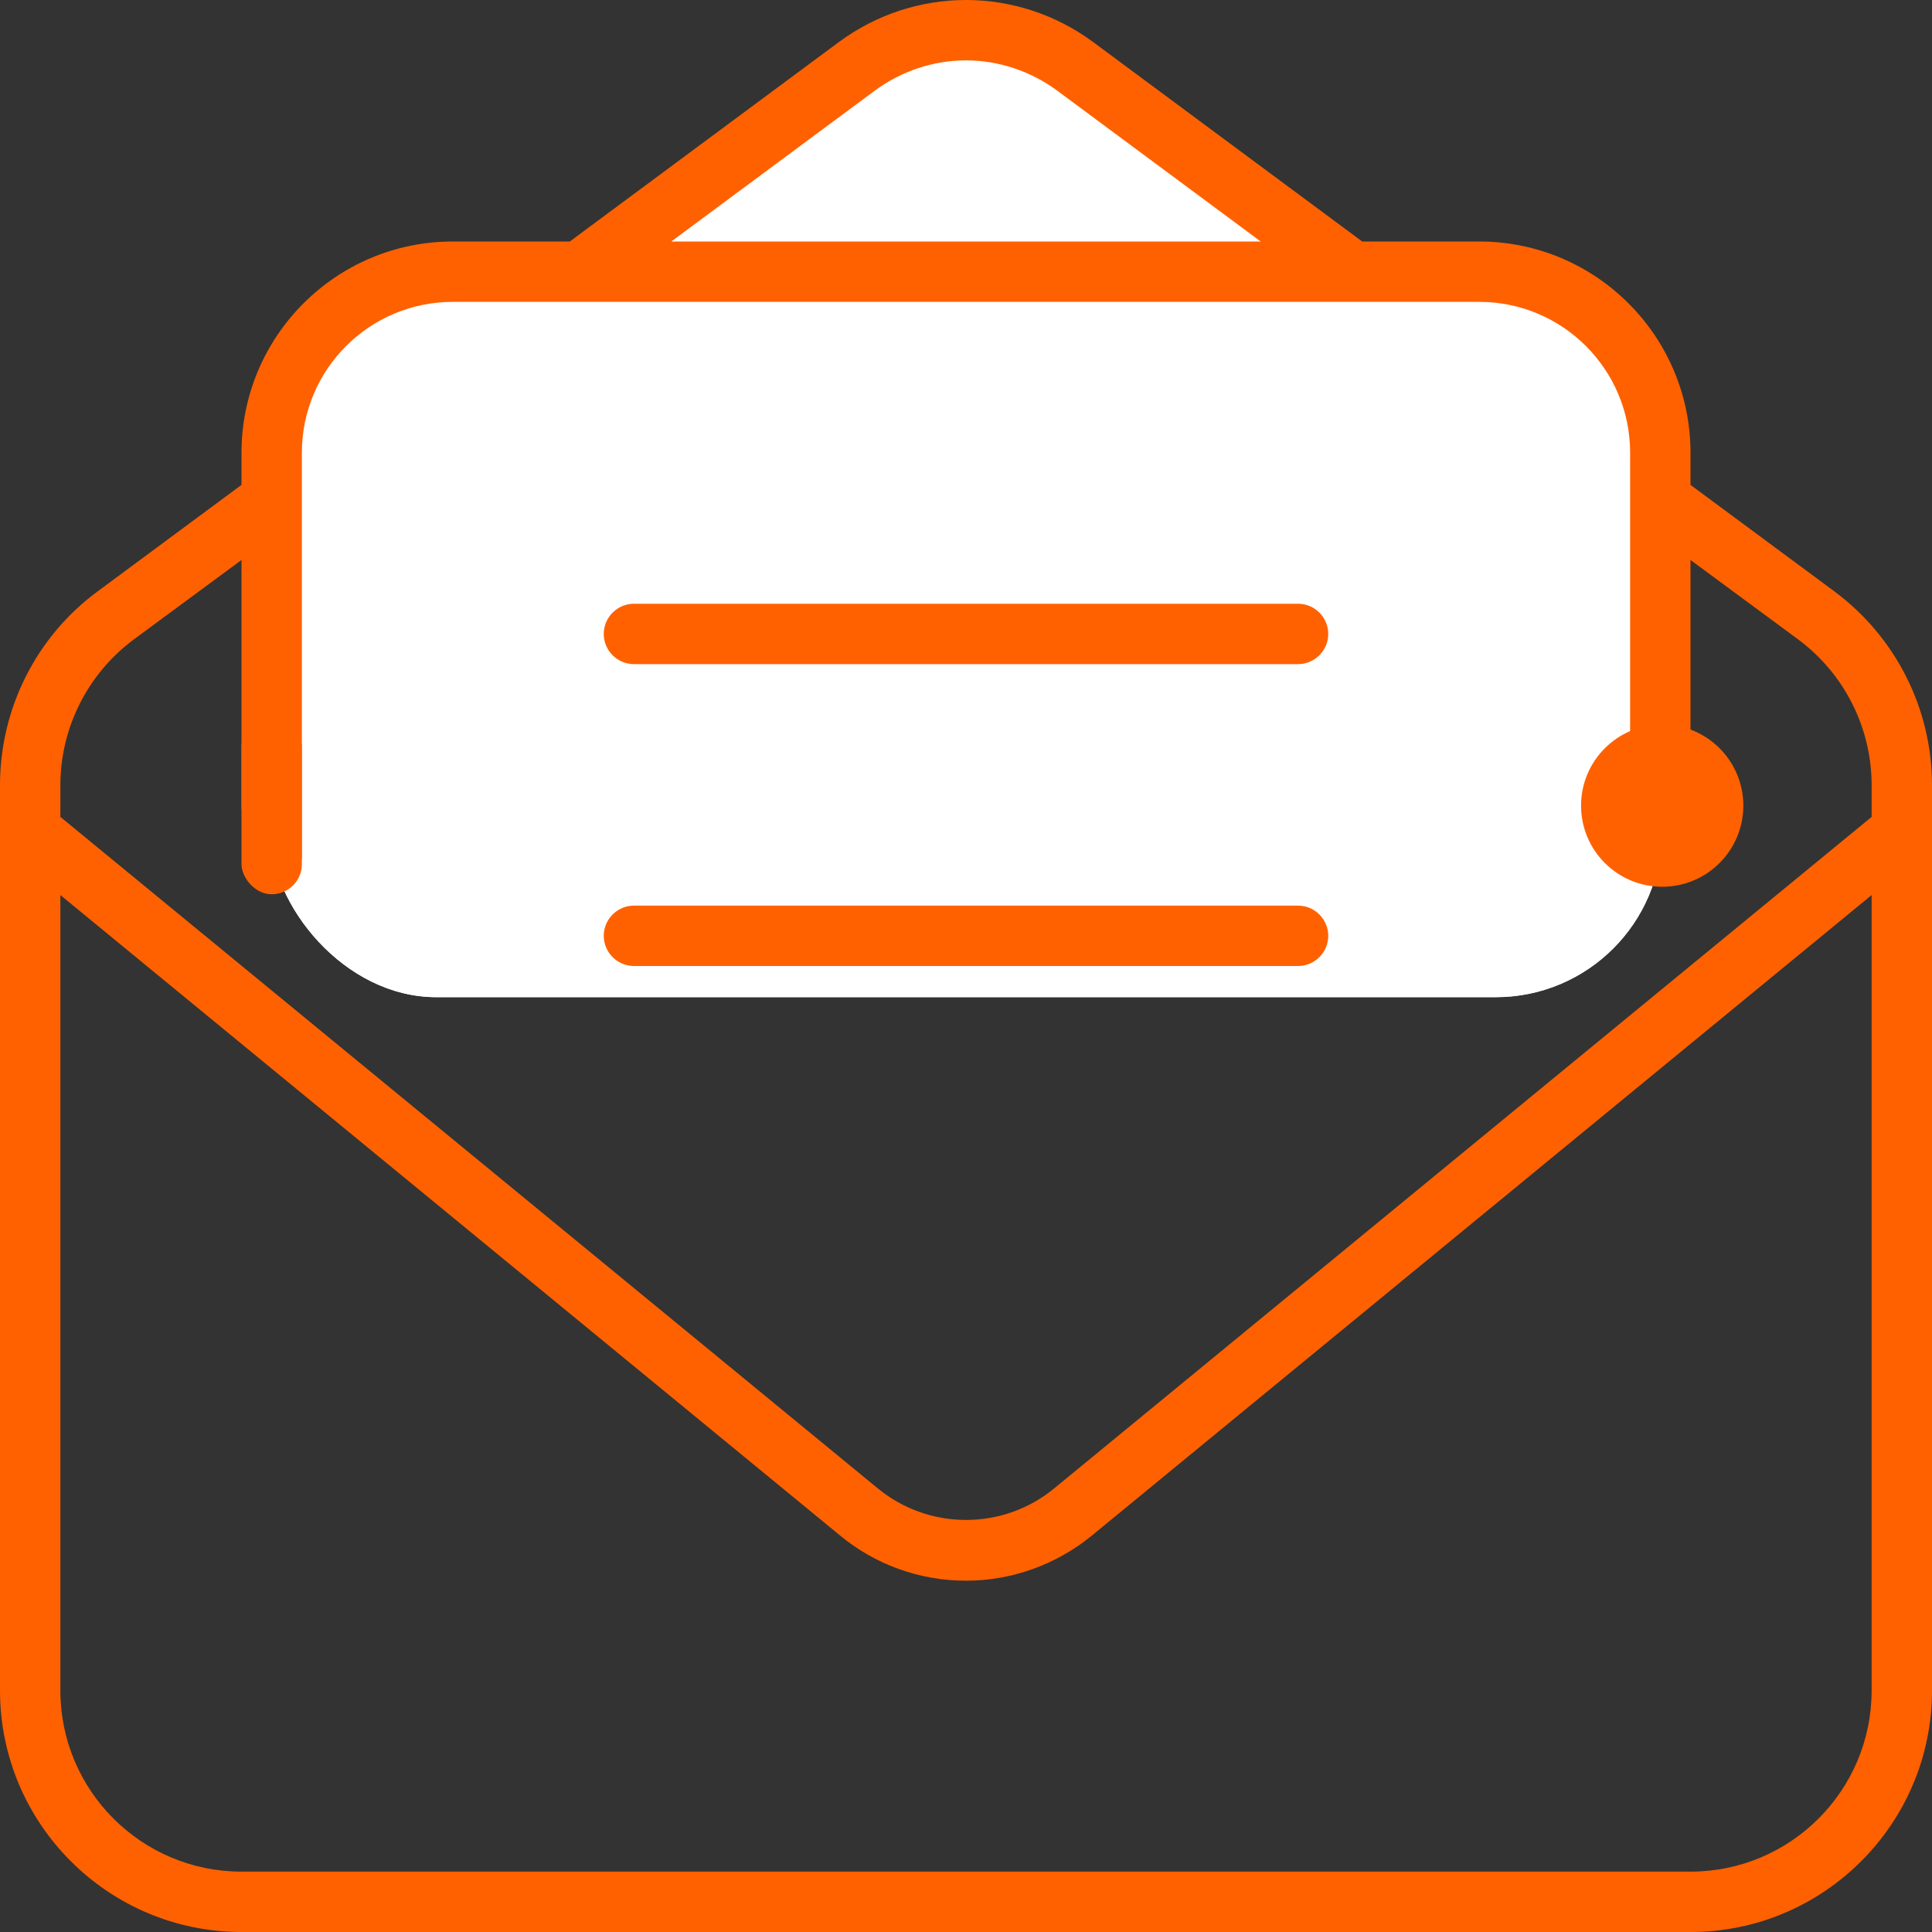 <svg width="186" height="186" viewBox="0 0 186 186" fill="none" xmlns="http://www.w3.org/2000/svg">
<rect x="0" y="0" width="186" height="186" fill="#333333" stroke="none"/>
<g clip-path="url(#clip0_6308_10573)">
<rect x="26" y="27" width="134" height="69" rx="16" fill="#FFF9F3"/>
<path d="M89.877 3.266C91.906 1.897 94.563 1.897 96.591 3.266L135.101 29.261C138.625 31.64 138.625 36.828 135.101 39.207L96.591 65.202C94.563 66.571 91.906 66.571 89.877 65.202L51.368 39.207C47.843 36.828 47.843 31.64 51.368 29.261L89.877 3.266Z" fill="#FFF9F3"/>
<rect x="26" y="27" width="134" height="69" rx="16" fill="white"/>
<path d="M89.877 3.266C91.906 1.897 94.563 1.897 96.591 3.266L135.101 29.261C138.625 31.64 138.625 36.828 135.101 39.207L96.591 65.202C94.563 66.571 91.906 66.571 89.877 65.202L51.368 39.207C47.843 36.828 47.843 31.64 51.368 29.261L89.877 3.266Z" fill="white"/>
<path d="M93 5.812C89.876 5.812 86.824 6.83 84.281 8.682L64.628 23.25H121.372L101.719 8.682C99.176 6.83 96.124 5.812 93 5.812ZM43.594 23.25H54.855L80.83 3.996C84.354 1.417 88.604 0 93 0C97.396 0 101.646 1.417 105.17 3.996L131.145 23.25H142.406C153.632 23.25 162.75 32.368 162.75 43.594V46.682L176.591 56.926C182.512 61.322 186 68.224 186 75.599V162.75C186 175.574 175.574 186 162.75 186H23.25C10.426 186 0 175.574 0 162.75V75.599C0 68.224 3.487 61.285 9.409 56.926L23.25 46.682V43.594C23.25 32.368 32.368 23.25 43.594 23.25ZM162.75 77.924L156.938 82.683V43.594C156.938 35.565 150.435 29.062 142.406 29.062H43.594C35.565 29.062 29.062 35.565 29.062 43.594V82.719L23.25 77.924V53.911L12.86 61.576C8.428 64.882 5.812 70.077 5.812 75.599V78.65L6.394 79.123L84.535 143.314C86.933 145.276 89.912 146.33 93 146.33C96.088 146.33 99.067 145.276 101.464 143.314L179.606 79.123L180.188 78.65V75.599C180.188 70.077 177.572 64.882 173.14 61.576L162.75 53.911V77.924ZM5.812 162.75C5.812 172.377 13.623 180.188 23.25 180.188H162.75C172.377 180.188 180.188 172.377 180.188 162.75V86.17L105.134 147.819C101.719 150.616 97.432 152.179 93 152.179C88.568 152.179 84.281 150.653 80.866 147.819L5.812 86.17V162.75ZM61.031 58.125H124.969C126.567 58.125 127.875 59.433 127.875 61.031C127.875 62.63 126.567 63.938 124.969 63.938H61.031C59.433 63.938 58.125 62.63 58.125 61.031C58.125 59.433 59.433 58.125 61.031 58.125ZM61.031 87.188H124.969C126.567 87.188 127.875 88.495 127.875 90.094C127.875 91.692 126.567 93 124.969 93H61.031C59.433 93 58.125 91.692 58.125 90.094C58.125 88.495 59.433 87.188 61.031 87.188Z" fill="#FF6100"/>
<circle cx="160.025" cy="77.561" r="7.811" fill="#FF6100"/>
<rect x="23.25" y="69.023" width="5.812" height="17.074" rx="2.906" fill="#FF6100"/>
</g>
<defs>
<clipPath id="clip0_6308_10573">
<rect width="186" height="186" fill="white"/>
</clipPath>
</defs>
</svg>
